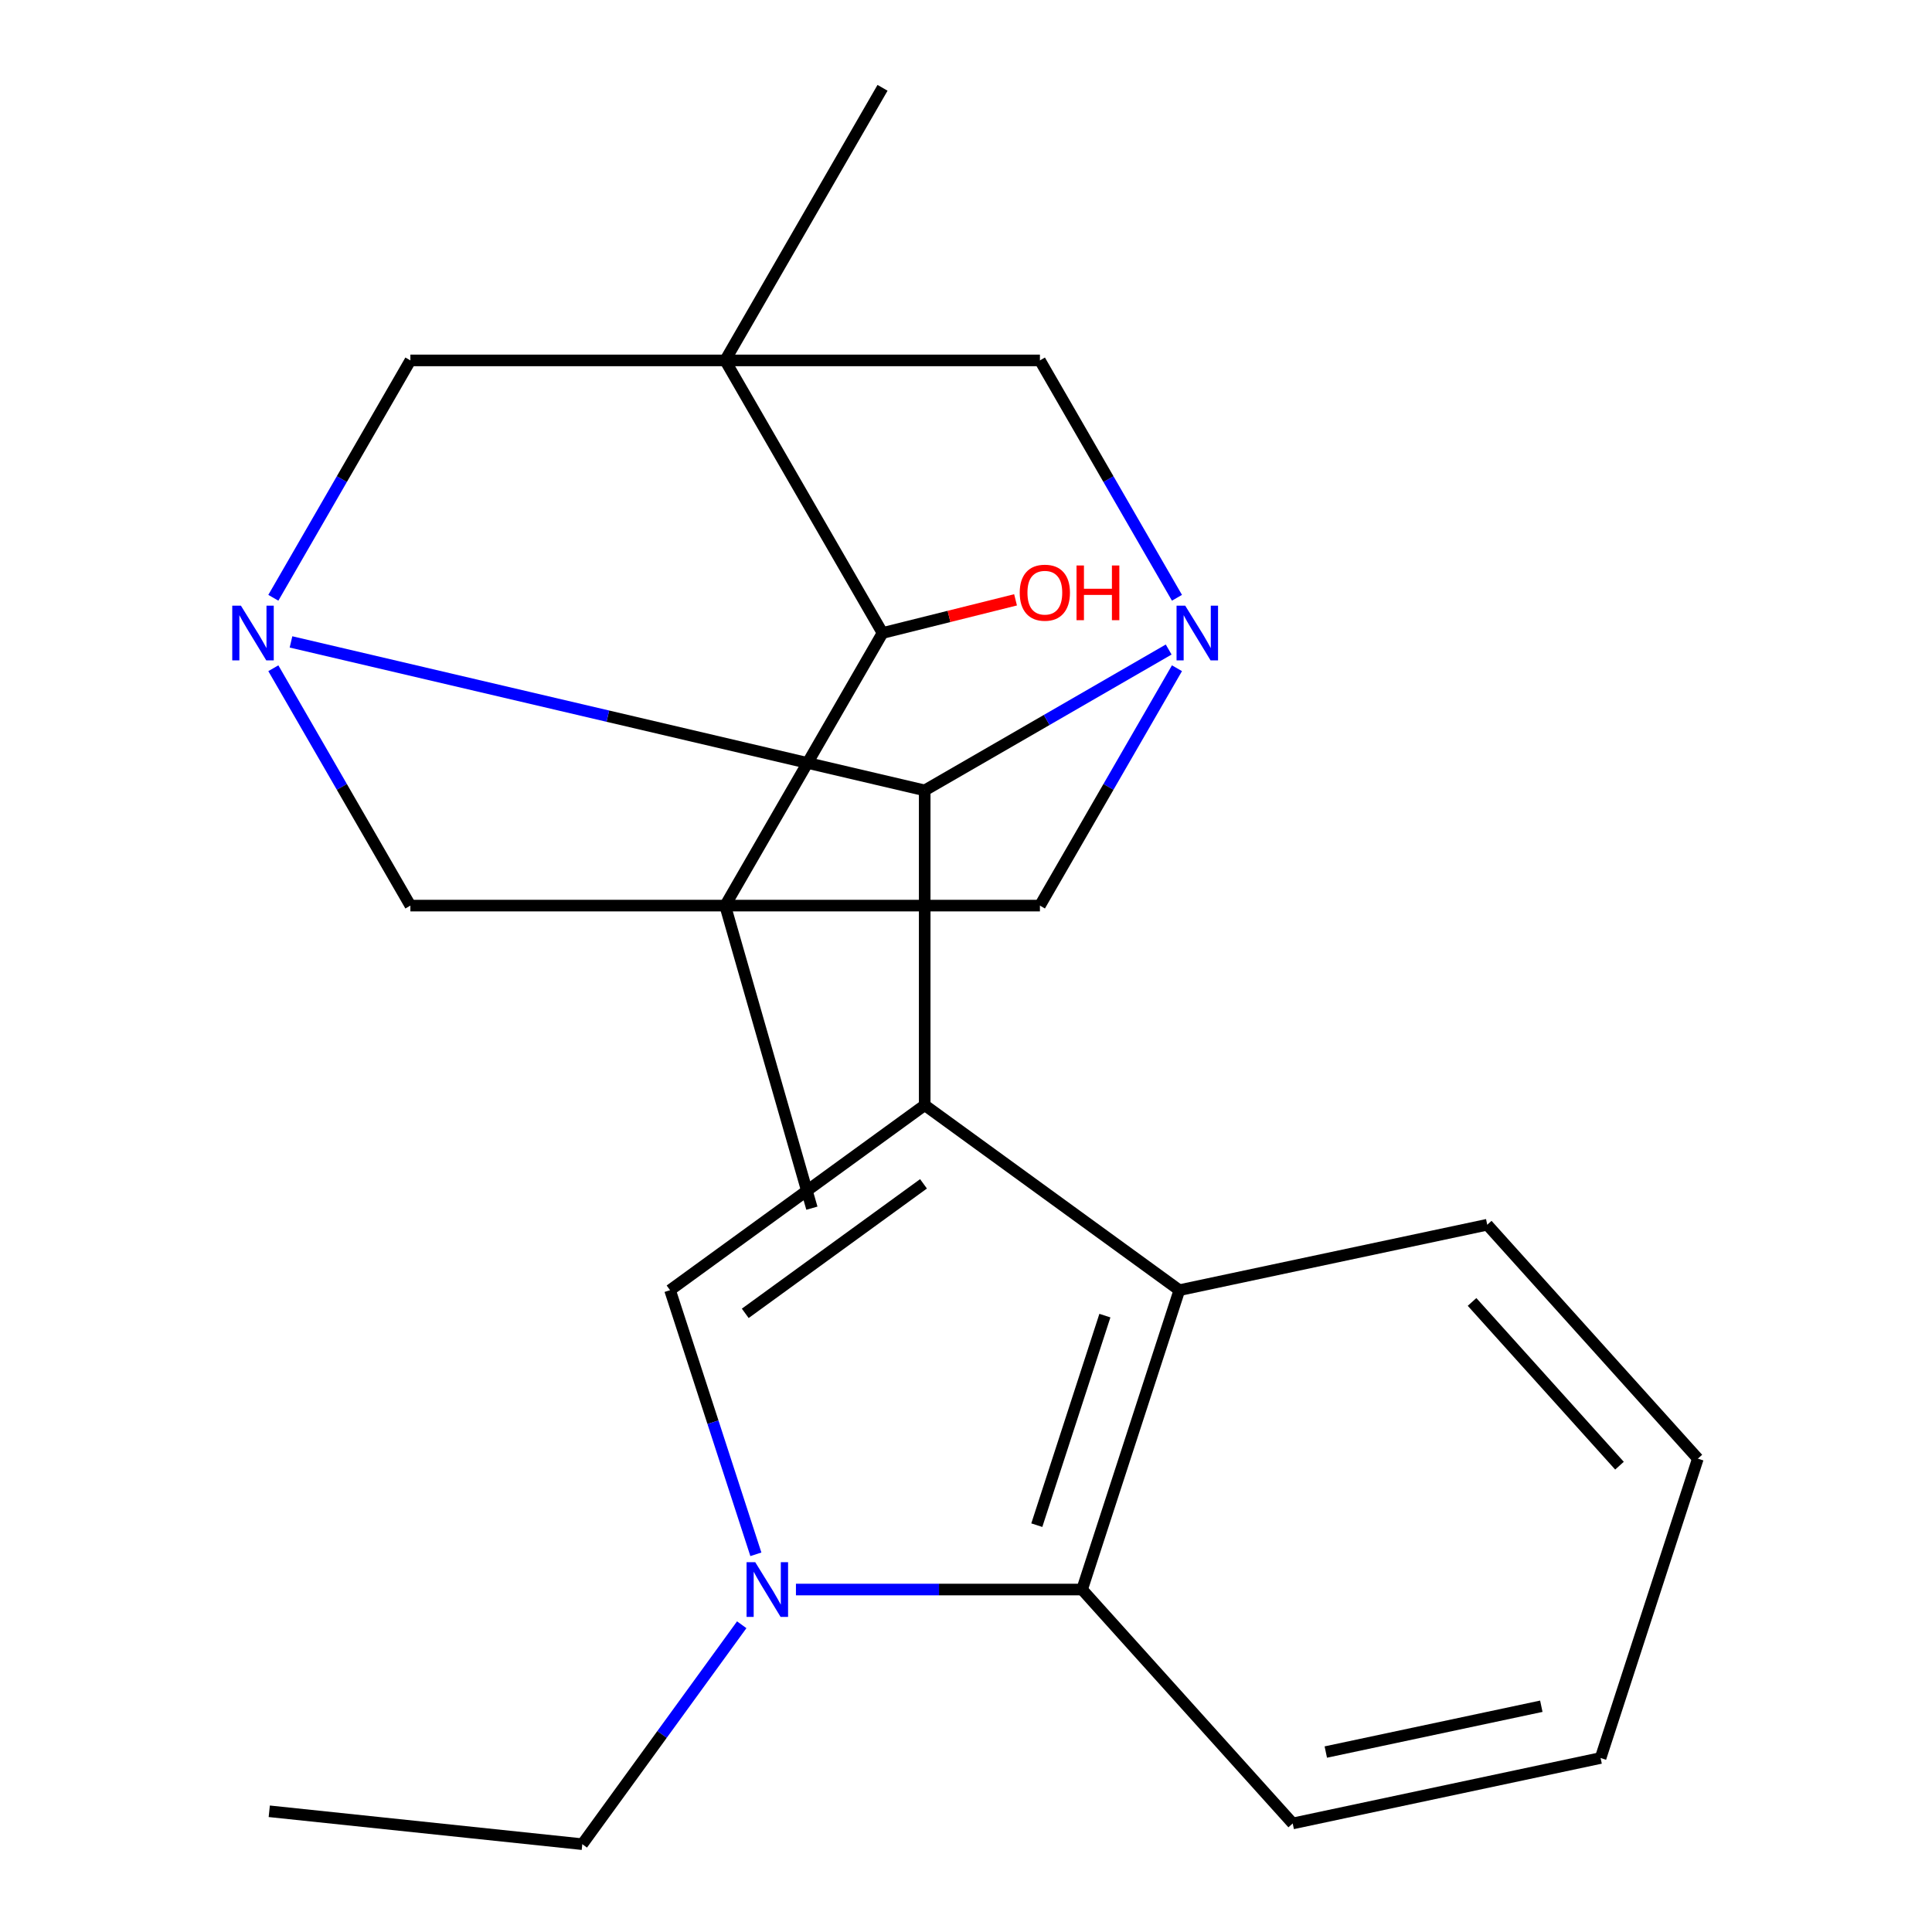 <?xml version='1.0' encoding='iso-8859-1'?>
<svg version='1.1' baseProfile='full'
              xmlns='http://www.w3.org/2000/svg'
                      xmlns:rdkit='http://www.rdkit.org/xml'
                      xmlns:xlink='http://www.w3.org/1999/xlink'
                  xml:space='preserve'
width='1000px' height='1000px' viewBox='0 0 1000 1000'>
<!-- END OF HEADER -->
<rect style='opacity:1.0;fill:#FFFFFF;stroke:none' width='1000' height='1000' x='0' y='0'> </rect>
<path class='bond-2' d='M 478.625,572.027 L 478.625,409.105' style='fill:none;fill-rule:evenodd;stroke:#000000;stroke-width:6px;stroke-linecap:butt;stroke-linejoin:miter;stroke-opacity:1' />
<path class='bond-5' d='M 478.625,572.027 L 346.818,667.79' style='fill:none;fill-rule:evenodd;stroke:#000000;stroke-width:6px;stroke-linecap:butt;stroke-linejoin:miter;stroke-opacity:1' />
<path class='bond-5' d='M 478.007,612.753 L 385.742,679.787' style='fill:none;fill-rule:evenodd;stroke:#000000;stroke-width:6px;stroke-linecap:butt;stroke-linejoin:miter;stroke-opacity:1' />
<path class='bond-7' d='M 478.625,572.027 L 610.432,667.79' style='fill:none;fill-rule:evenodd;stroke:#000000;stroke-width:6px;stroke-linecap:butt;stroke-linejoin:miter;stroke-opacity:1' />
<path class='bond-0' d='M 375.337,186.549 L 212.415,186.549' style='fill:none;fill-rule:evenodd;stroke:#000000;stroke-width:6px;stroke-linecap:butt;stroke-linejoin:miter;stroke-opacity:1' />
<path class='bond-14' d='M 375.337,186.549 L 456.798,45.455' style='fill:none;fill-rule:evenodd;stroke:#000000;stroke-width:6px;stroke-linecap:butt;stroke-linejoin:miter;stroke-opacity:1' />
<path class='bond-24' d='M 375.337,186.549 L 538.259,186.549' style='fill:none;fill-rule:evenodd;stroke:#000000;stroke-width:6px;stroke-linecap:butt;stroke-linejoin:miter;stroke-opacity:1' />
<path class='bond-27' d='M 375.337,186.549 L 456.798,327.644' style='fill:none;fill-rule:evenodd;stroke:#000000;stroke-width:6px;stroke-linecap:butt;stroke-linejoin:miter;stroke-opacity:1' />
<path class='bond-1' d='M 375.337,468.739 L 212.415,468.739' style='fill:none;fill-rule:evenodd;stroke:#000000;stroke-width:6px;stroke-linecap:butt;stroke-linejoin:miter;stroke-opacity:1' />
<path class='bond-8' d='M 375.337,468.739 L 456.798,327.644' style='fill:none;fill-rule:evenodd;stroke:#000000;stroke-width:6px;stroke-linecap:butt;stroke-linejoin:miter;stroke-opacity:1' />
<path class='bond-15' d='M 375.337,468.739 L 420.236,625.352' style='fill:none;fill-rule:evenodd;stroke:#000000;stroke-width:6px;stroke-linecap:butt;stroke-linejoin:miter;stroke-opacity:1' />
<path class='bond-25' d='M 375.337,468.739 L 538.259,468.739' style='fill:none;fill-rule:evenodd;stroke:#000000;stroke-width:6px;stroke-linecap:butt;stroke-linejoin:miter;stroke-opacity:1' />
<path class='bond-3' d='M 478.625,409.105 L 541.766,372.651' style='fill:none;fill-rule:evenodd;stroke:#000000;stroke-width:6px;stroke-linecap:butt;stroke-linejoin:miter;stroke-opacity:1' />
<path class='bond-3' d='M 541.766,372.651 L 604.907,336.196' style='fill:none;fill-rule:evenodd;stroke:#0000FF;stroke-width:6px;stroke-linecap:butt;stroke-linejoin:miter;stroke-opacity:1' />
<path class='bond-4' d='M 478.625,409.105 L 314.623,370.679' style='fill:none;fill-rule:evenodd;stroke:#000000;stroke-width:6px;stroke-linecap:butt;stroke-linejoin:miter;stroke-opacity:1' />
<path class='bond-4' d='M 314.623,370.679 L 150.621,332.252' style='fill:none;fill-rule:evenodd;stroke:#0000FF;stroke-width:6px;stroke-linecap:butt;stroke-linejoin:miter;stroke-opacity:1' />
<path class='bond-9' d='M 609.193,345.877 L 573.726,407.308' style='fill:none;fill-rule:evenodd;stroke:#0000FF;stroke-width:6px;stroke-linecap:butt;stroke-linejoin:miter;stroke-opacity:1' />
<path class='bond-9' d='M 573.726,407.308 L 538.259,468.739' style='fill:none;fill-rule:evenodd;stroke:#000000;stroke-width:6px;stroke-linecap:butt;stroke-linejoin:miter;stroke-opacity:1' />
<path class='bond-11' d='M 609.193,309.411 L 573.726,247.98' style='fill:none;fill-rule:evenodd;stroke:#0000FF;stroke-width:6px;stroke-linecap:butt;stroke-linejoin:miter;stroke-opacity:1' />
<path class='bond-11' d='M 573.726,247.98 L 538.259,186.549' style='fill:none;fill-rule:evenodd;stroke:#000000;stroke-width:6px;stroke-linecap:butt;stroke-linejoin:miter;stroke-opacity:1' />
<path class='bond-10' d='M 141.48,309.411 L 176.947,247.98' style='fill:none;fill-rule:evenodd;stroke:#0000FF;stroke-width:6px;stroke-linecap:butt;stroke-linejoin:miter;stroke-opacity:1' />
<path class='bond-10' d='M 176.947,247.98 L 212.415,186.549' style='fill:none;fill-rule:evenodd;stroke:#000000;stroke-width:6px;stroke-linecap:butt;stroke-linejoin:miter;stroke-opacity:1' />
<path class='bond-12' d='M 141.48,345.877 L 176.947,407.308' style='fill:none;fill-rule:evenodd;stroke:#0000FF;stroke-width:6px;stroke-linecap:butt;stroke-linejoin:miter;stroke-opacity:1' />
<path class='bond-12' d='M 176.947,407.308 L 212.415,468.739' style='fill:none;fill-rule:evenodd;stroke:#000000;stroke-width:6px;stroke-linecap:butt;stroke-linejoin:miter;stroke-opacity:1' />
<path class='bond-6' d='M 346.818,667.79 L 369.029,736.148' style='fill:none;fill-rule:evenodd;stroke:#000000;stroke-width:6px;stroke-linecap:butt;stroke-linejoin:miter;stroke-opacity:1' />
<path class='bond-6' d='M 369.029,736.148 L 391.24,804.506' style='fill:none;fill-rule:evenodd;stroke:#0000FF;stroke-width:6px;stroke-linecap:butt;stroke-linejoin:miter;stroke-opacity:1' />
<path class='bond-17' d='M 383.917,840.972 L 342.659,897.759' style='fill:none;fill-rule:evenodd;stroke:#0000FF;stroke-width:6px;stroke-linecap:butt;stroke-linejoin:miter;stroke-opacity:1' />
<path class='bond-17' d='M 342.659,897.759 L 301.401,954.545' style='fill:none;fill-rule:evenodd;stroke:#000000;stroke-width:6px;stroke-linecap:butt;stroke-linejoin:miter;stroke-opacity:1' />
<path class='bond-23' d='M 411.977,822.739 L 486.032,822.739' style='fill:none;fill-rule:evenodd;stroke:#0000FF;stroke-width:6px;stroke-linecap:butt;stroke-linejoin:miter;stroke-opacity:1' />
<path class='bond-23' d='M 486.032,822.739 L 560.086,822.739' style='fill:none;fill-rule:evenodd;stroke:#000000;stroke-width:6px;stroke-linecap:butt;stroke-linejoin:miter;stroke-opacity:1' />
<path class='bond-13' d='M 610.432,667.79 L 560.086,822.739' style='fill:none;fill-rule:evenodd;stroke:#000000;stroke-width:6px;stroke-linecap:butt;stroke-linejoin:miter;stroke-opacity:1' />
<path class='bond-13' d='M 571.891,680.964 L 536.649,789.427' style='fill:none;fill-rule:evenodd;stroke:#000000;stroke-width:6px;stroke-linecap:butt;stroke-linejoin:miter;stroke-opacity:1' />
<path class='bond-18' d='M 610.432,667.79 L 769.794,633.917' style='fill:none;fill-rule:evenodd;stroke:#000000;stroke-width:6px;stroke-linecap:butt;stroke-linejoin:miter;stroke-opacity:1' />
<path class='bond-16' d='M 456.798,327.644 L 491.221,319.059' style='fill:none;fill-rule:evenodd;stroke:#000000;stroke-width:6px;stroke-linecap:butt;stroke-linejoin:miter;stroke-opacity:1' />
<path class='bond-16' d='M 491.221,319.059 L 525.644,310.475' style='fill:none;fill-rule:evenodd;stroke:#FF0000;stroke-width:6px;stroke-linecap:butt;stroke-linejoin:miter;stroke-opacity:1' />
<path class='bond-19' d='M 560.086,822.739 L 669.103,943.813' style='fill:none;fill-rule:evenodd;stroke:#000000;stroke-width:6px;stroke-linecap:butt;stroke-linejoin:miter;stroke-opacity:1' />
<path class='bond-20' d='M 301.401,954.545 L 139.371,937.515' style='fill:none;fill-rule:evenodd;stroke:#000000;stroke-width:6px;stroke-linecap:butt;stroke-linejoin:miter;stroke-opacity:1' />
<path class='bond-21' d='M 769.794,633.917 L 878.81,754.992' style='fill:none;fill-rule:evenodd;stroke:#000000;stroke-width:6px;stroke-linecap:butt;stroke-linejoin:miter;stroke-opacity:1' />
<path class='bond-21' d='M 761.931,673.882 L 838.243,758.634' style='fill:none;fill-rule:evenodd;stroke:#000000;stroke-width:6px;stroke-linecap:butt;stroke-linejoin:miter;stroke-opacity:1' />
<path class='bond-26' d='M 669.103,943.813 L 828.464,909.94' style='fill:none;fill-rule:evenodd;stroke:#000000;stroke-width:6px;stroke-linecap:butt;stroke-linejoin:miter;stroke-opacity:1' />
<path class='bond-26' d='M 686.232,906.86 L 797.785,883.149' style='fill:none;fill-rule:evenodd;stroke:#000000;stroke-width:6px;stroke-linecap:butt;stroke-linejoin:miter;stroke-opacity:1' />
<path class='bond-22' d='M 878.81,754.992 L 828.464,909.94' style='fill:none;fill-rule:evenodd;stroke:#000000;stroke-width:6px;stroke-linecap:butt;stroke-linejoin:miter;stroke-opacity:1' />
<path  class='atom-4' d='M 613.46 313.484
L 622.74 328.484
Q 623.66 329.964, 625.14 332.644
Q 626.62 335.324, 626.7 335.484
L 626.7 313.484
L 630.46 313.484
L 630.46 341.804
L 626.58 341.804
L 616.62 325.404
Q 615.46 323.484, 614.22 321.284
Q 613.02 319.084, 612.66 318.404
L 612.66 341.804
L 608.98 341.804
L 608.98 313.484
L 613.46 313.484
' fill='#0000FF'/>
<path  class='atom-5' d='M 124.693 313.484
L 133.973 328.484
Q 134.893 329.964, 136.373 332.644
Q 137.853 335.324, 137.933 335.484
L 137.933 313.484
L 141.693 313.484
L 141.693 341.804
L 137.813 341.804
L 127.853 325.404
Q 126.693 323.484, 125.453 321.284
Q 124.253 319.084, 123.893 318.404
L 123.893 341.804
L 120.213 341.804
L 120.213 313.484
L 124.693 313.484
' fill='#0000FF'/>
<path  class='atom-7' d='M 390.904 808.579
L 400.184 823.579
Q 401.104 825.059, 402.584 827.739
Q 404.064 830.419, 404.144 830.579
L 404.144 808.579
L 407.904 808.579
L 407.904 836.899
L 404.024 836.899
L 394.064 820.499
Q 392.904 818.579, 391.664 816.379
Q 390.464 814.179, 390.104 813.499
L 390.104 836.899
L 386.424 836.899
L 386.424 808.579
L 390.904 808.579
' fill='#0000FF'/>
<path  class='atom-17' d='M 527.808 306.773
Q 527.808 299.973, 531.168 296.173
Q 534.528 292.373, 540.808 292.373
Q 547.088 292.373, 550.448 296.173
Q 553.808 299.973, 553.808 306.773
Q 553.808 313.653, 550.408 317.573
Q 547.008 321.453, 540.808 321.453
Q 534.568 321.453, 531.168 317.573
Q 527.808 313.693, 527.808 306.773
M 540.808 318.253
Q 545.128 318.253, 547.448 315.373
Q 549.808 312.453, 549.808 306.773
Q 549.808 301.213, 547.448 298.413
Q 545.128 295.573, 540.808 295.573
Q 536.488 295.573, 534.128 298.373
Q 531.808 301.173, 531.808 306.773
Q 531.808 312.493, 534.128 315.373
Q 536.488 318.253, 540.808 318.253
' fill='#FF0000'/>
<path  class='atom-17' d='M 557.208 292.693
L 561.048 292.693
L 561.048 304.733
L 575.528 304.733
L 575.528 292.693
L 579.368 292.693
L 579.368 321.013
L 575.528 321.013
L 575.528 307.933
L 561.048 307.933
L 561.048 321.013
L 557.208 321.013
L 557.208 292.693
' fill='#FF0000'/>
</svg>
